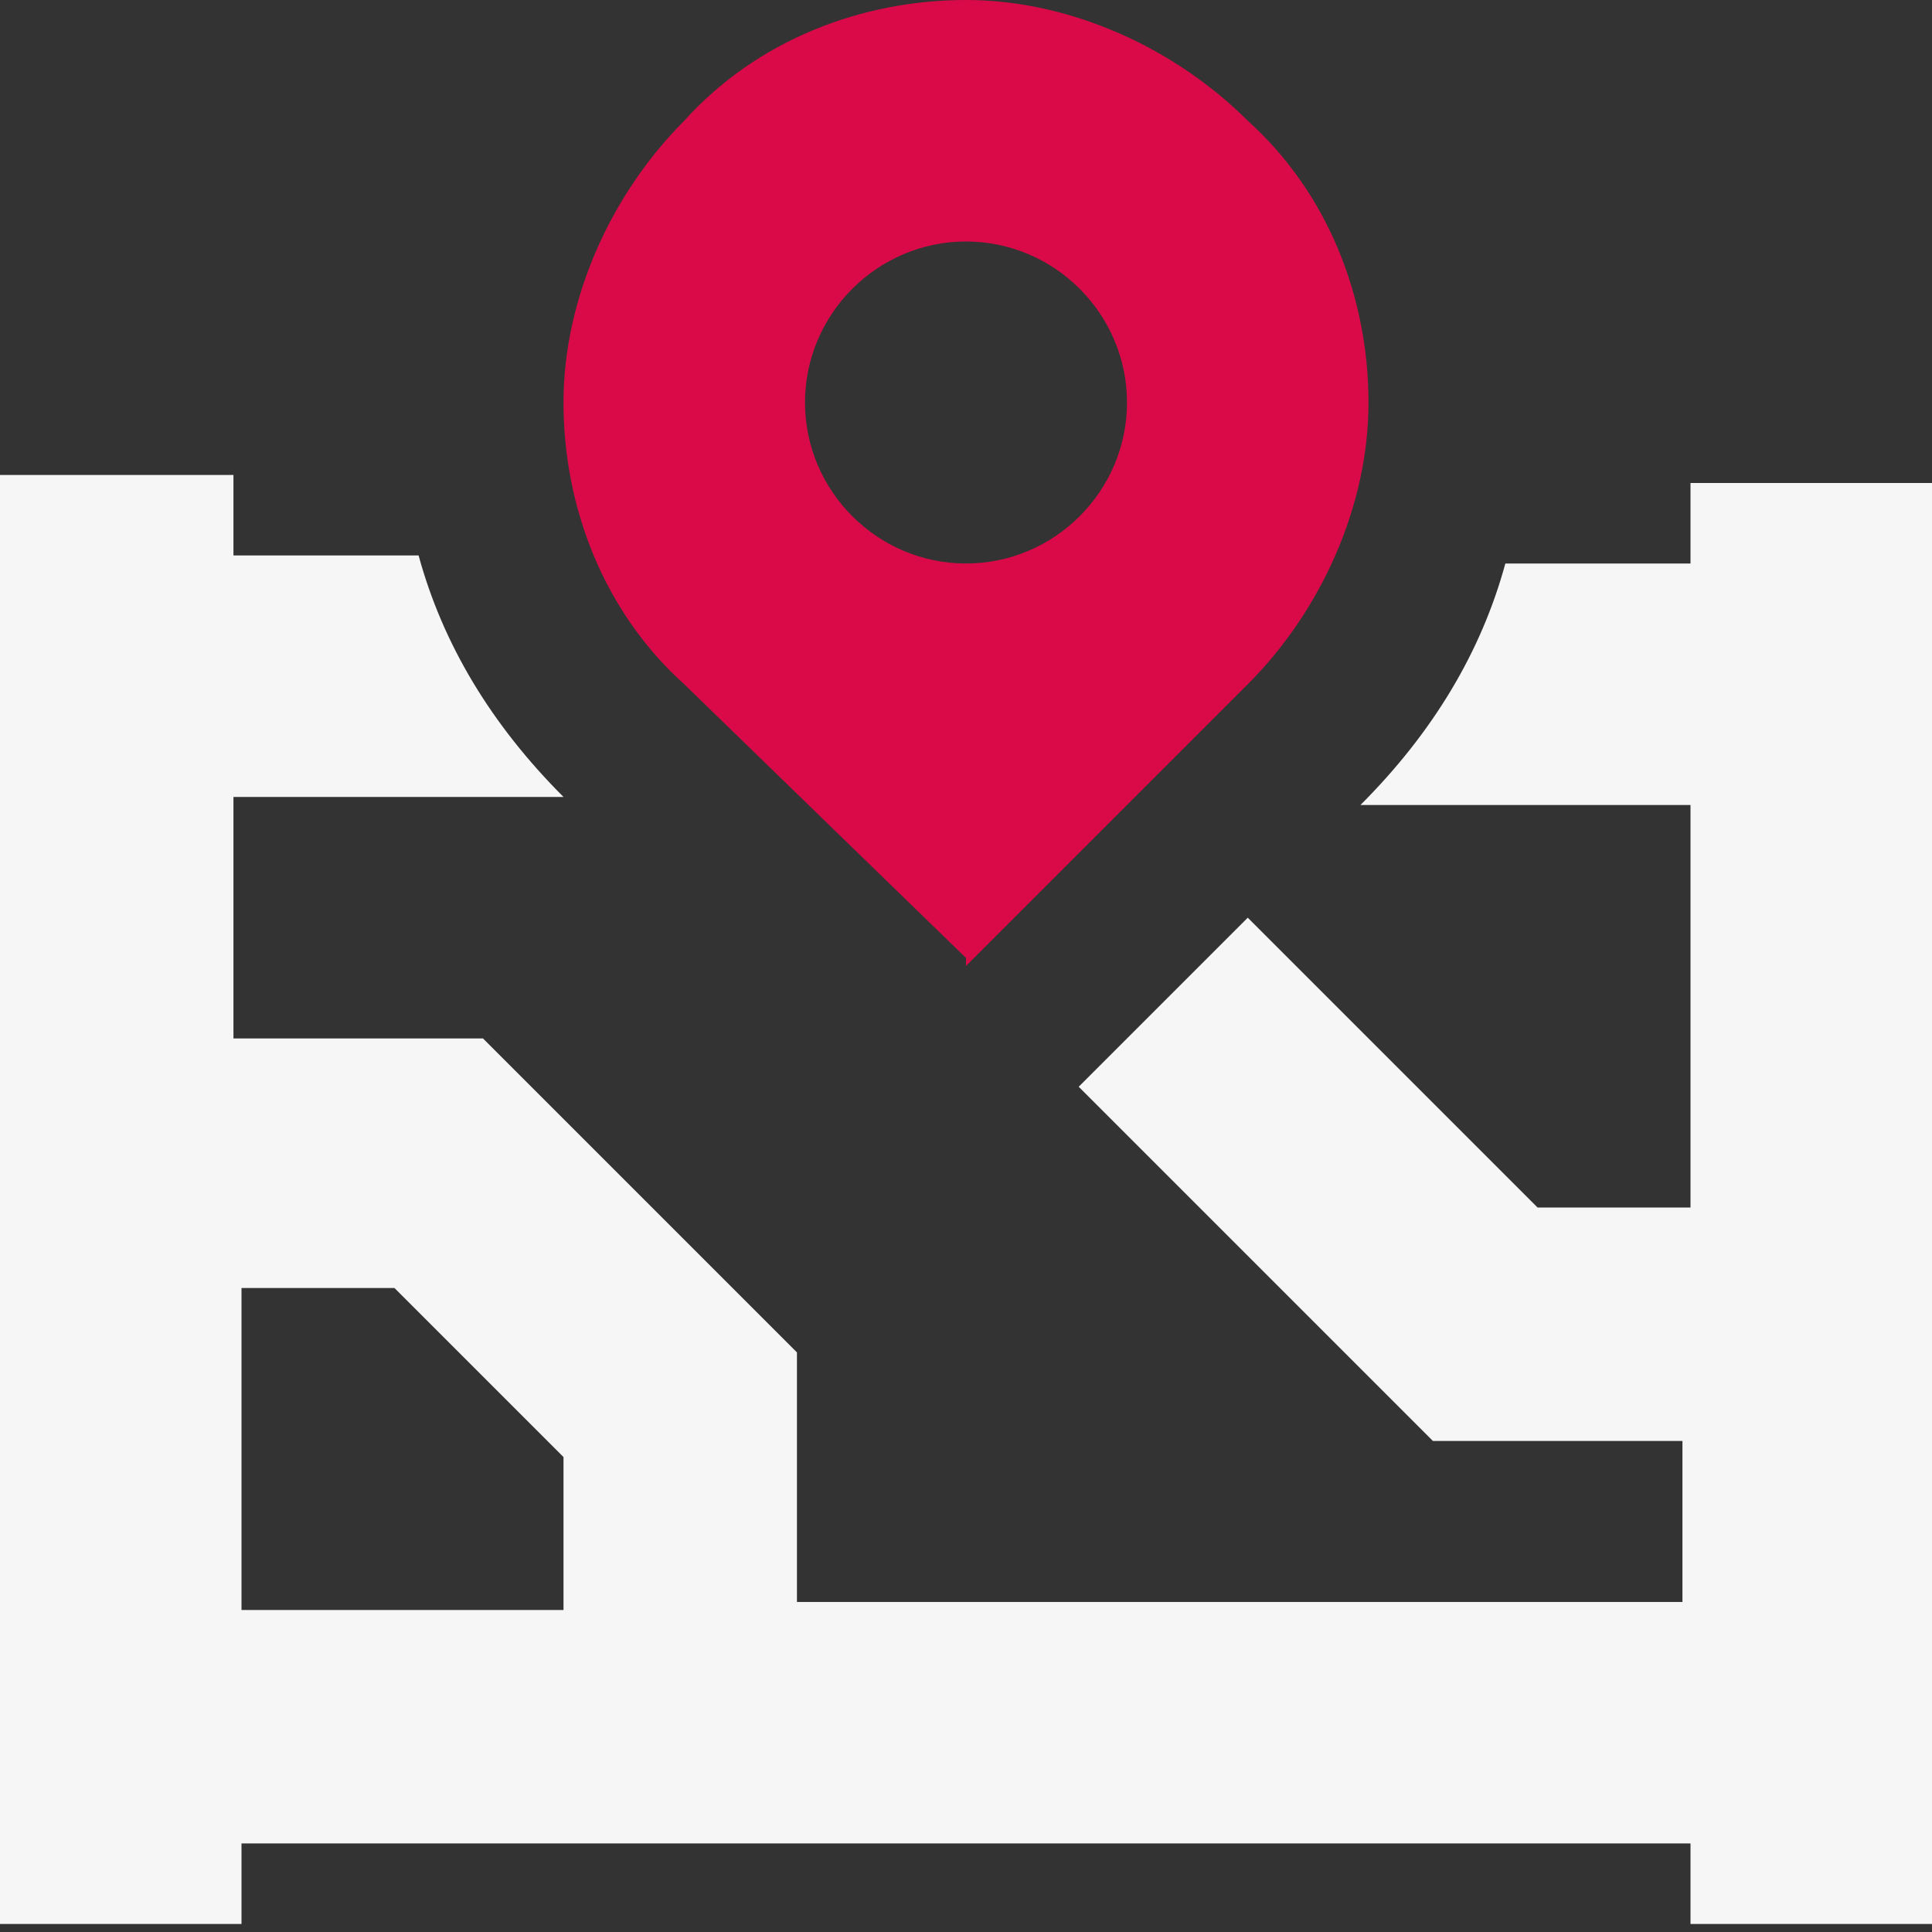 <?xml version="1.0" encoding="UTF-8"?>
<svg id="Layer_1" xmlns="http://www.w3.org/2000/svg" version="1.1" viewBox="0 0 24 24">
  <rect x="0" y="0" width="24" height="24" fill="#333333" stroke="none"/>
  <!-- Generator: Adobe Illustrator 29.3.1, SVG Export Plug-In . SVG Version: 2.1.0 Build 151)  -->
  <defs>
    <style>
      .st0 {
        fill: none;
      }

      .st1 {
        fill: #f6f6f6;
      }

      .st2 {
        fill: #da0a49;
      }
    </style>
  </defs>
  <circle class="st0" cx="12" cy="5" r="2"/>
  <polygon class="st0" points="3 16 3 20 7 20 7 18.1 4.9 16 3 16"/>
  <path class="st1" d="M21,6v1h-2.3c-.3,1.1-.9,2.1-1.8,3h4.1v5h-1.9l-3.6-3.6-2.1,2.1,4.4,4.4h3.1v2h-11v-3.1l-3.9-3.9h-3.1v-3h4.1c-.9-.9-1.5-1.9-1.8-3h-2.3v-1H0v18h3v-1h18v1h3V6h-3ZM7,20H3v-4h1.9l2.1,2.1v1.9Z"/>
  <path class="st2" d="M12,12l3.5-3.5c.9-.9,1.5-2.2,1.5-3.5s-.5-2.6-1.5-3.5C14.6.6,13.3,0,12,0s-2.6.5-3.5,1.5c-.9.9-1.5,2.2-1.5,3.5s.5,2.6,1.5,3.5l3.5,3.4h0ZM12,3c1.1,0,2,.9,2,2s-.9,2-2,2-2-.9-2-2,.9-2,2-2Z"/>
</svg>